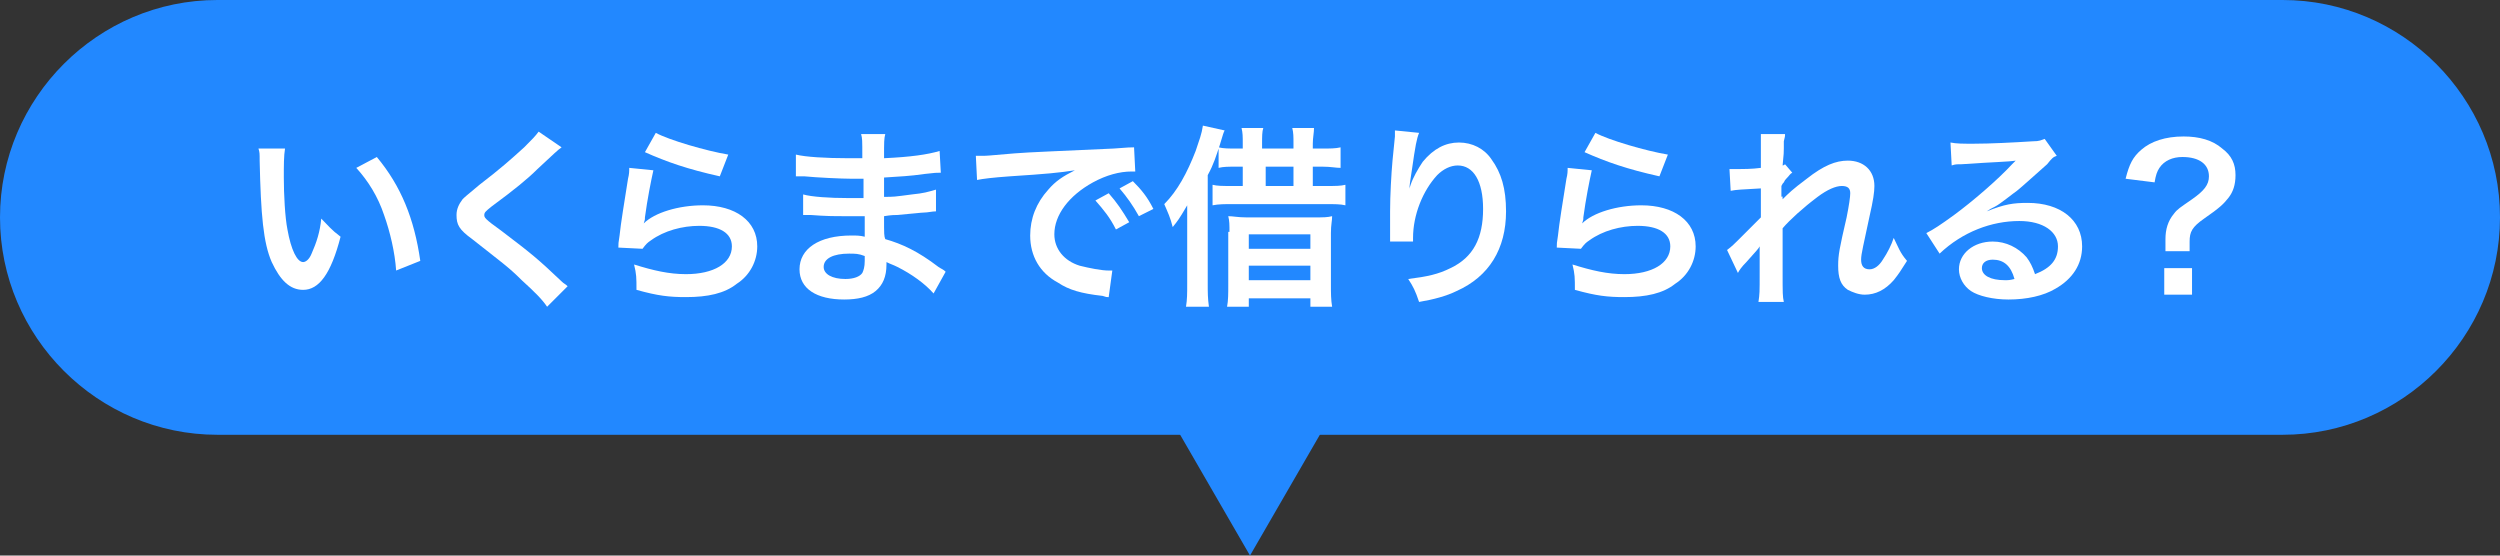 <?xml version="1.0" encoding="utf-8"?>
<!-- Generator: Adobe Illustrator 26.0.3, SVG Export Plug-In . SVG Version: 6.00 Build 0)  -->
<svg version="1.1" id="レイヤー_1" xmlns="http://www.w3.org/2000/svg" xmlns:xlink="http://www.w3.org/1999/xlink" x="0px"
	 y="0px" viewBox="0 0 207 46" style="enable-background:new 0 0 207 46;" xml:space="preserve">
<rect x="0" y="0" width="207" height="46" fill="#333333" stroke="none"/>
<style type="text/css">
	.st0{fill:#2288FF;}
	.st1{fill:#FFFFFF;}
</style>
<g>
	<polygon class="st0" points="103.5,46 130.1,0 76.9,0 	"/>
	<g>
		<g>
			<path class="st0" d="M207,18c0,9.9-8.1,18-18,18H18C8.1,36,0,27.9,0,18S8.1,0,18,0h171C198.9,0,207,8.1,207,18z"/>
		</g>
		<g>
			<g>
				<path class="st1" d="M23.6,12.3c-0.1,0.6-0.1,1.4-0.1,2.4c0,1.4,0.1,3.3,0.3,4.3c0.3,1.7,0.8,2.7,1.3,2.7c0.2,0,0.5-0.2,0.7-0.7
					c0.4-0.9,0.7-1.8,0.8-2.9c0.6,0.6,0.8,0.9,1.6,1.5c-0.8,3.1-1.8,4.4-3.1,4.4c-1.1,0-1.9-0.8-2.6-2.3c-0.7-1.6-0.9-3.9-1-8.4
					c0-0.6,0-0.7-0.1-1H23.6z M31.2,13c2,2.4,3.1,5.1,3.6,8.6l-2,0.8c-0.1-1.5-0.5-3.2-1-4.6c-0.5-1.5-1.3-2.8-2.3-3.9L31.2,13z"/>
				<path class="st1" d="M46.5,12.2c-0.3,0.2-0.6,0.5-2,1.8c-0.8,0.8-1.9,1.7-3.8,3.1c-0.5,0.4-0.6,0.5-0.6,0.7c0,0.2,0,0.3,1.4,1.3
					c2.5,1.9,3,2.3,5,4.2c0.2,0.2,0.3,0.2,0.5,0.4l-1.7,1.7c-0.4-0.6-1-1.2-2.1-2.2c-1.1-1.1-1.7-1.5-4.1-3.4
					c-1.1-0.8-1.3-1.2-1.3-2c0-0.5,0.2-0.9,0.5-1.3c0.2-0.2,0.2-0.2,1.4-1.2c1.7-1.3,2.6-2.1,3.7-3.1c0.7-0.7,0.9-0.9,1.2-1.3
					L46.5,12.2z"/>
				<path class="st1" d="M54.1,14.1c-0.2,0.9-0.5,2.4-0.7,3.9c0,0.2,0,0.2-0.1,0.5l0,0c0.9-0.9,2.9-1.5,4.9-1.5
					c2.7,0,4.5,1.3,4.5,3.4c0,1.2-0.6,2.4-1.7,3.1c-1,0.8-2.4,1.1-4.2,1.1c-1.4,0-2.3-0.1-4.1-0.6c0-1,0-1.3-0.2-2.1
					c1.6,0.5,2.9,0.8,4.3,0.8c2.3,0,3.8-0.9,3.8-2.3c0-1.1-1-1.7-2.7-1.7c-1.4,0-2.9,0.4-4,1.2c-0.3,0.2-0.4,0.3-0.7,0.7l-2-0.1
					c0-0.3,0-0.4,0.1-1c0.1-1,0.4-2.8,0.7-4.7c0.1-0.4,0.1-0.6,0.1-0.9L54.1,14.1z M54.3,11c1.1,0.6,4.2,1.5,6,1.8l-0.7,1.8
					c-2.7-0.6-4.4-1.2-6.2-2L54.3,11z"/>
				<path class="st1" d="M77.3,24.3c-0.7-0.8-1.8-1.6-3-2.2c-0.4-0.2-0.5-0.2-0.9-0.4c0,0.1,0,0.1,0,0.2c0,1-0.3,1.7-0.9,2.2
					c-0.6,0.5-1.5,0.7-2.6,0.7c-2.3,0-3.7-0.9-3.7-2.5c0-1.7,1.6-2.8,4.3-2.8c0.4,0,0.7,0,1.1,0.1c0-0.2,0-0.2,0-0.4
					c0-0.1,0-0.2,0-0.4c0-0.2,0-0.2,0-0.9c-0.8,0-1.3,0-1.6,0c-1,0-1.6,0-2.9-0.1c-0.2,0-0.4,0-0.6,0l0-1.7c0.7,0.2,2.2,0.3,3.7,0.3
					c0.3,0,0.9,0,1.3,0c0-0.1,0-0.7,0-1.6c-0.5,0-0.8,0-1,0c-0.8,0-2.9-0.1-3.9-0.2c-0.2,0-0.3,0-0.4,0c-0.1,0-0.1,0-0.3,0l0-1.8
					c0.8,0.2,2.5,0.3,4.3,0.3c0.3,0,0.8,0,1.2,0c0-1.6,0-1.6-0.1-2h2c-0.1,0.4-0.1,0.6-0.1,2c2.2-0.1,3.6-0.3,4.6-0.6l0.1,1.8
					c-0.4,0-0.4,0-1.3,0.1c-1.4,0.2-2,0.2-3.4,0.3c0,0.4,0,0.6,0,1.6c0.8,0,0.8,0,2.3-0.2c1-0.1,1.3-0.2,2-0.4l0,1.8
					c-0.3,0-0.7,0.1-1,0.1c-0.2,0-1,0.1-2.2,0.2c-0.2,0-0.5,0-1.1,0.1c0,1.6,0,1.6,0.1,1.9c1.4,0.4,2.7,1,4.4,2.3
					c0.3,0.2,0.4,0.2,0.6,0.4L77.3,24.3z M70.3,21c-1.3,0-2.1,0.4-2.1,1.1c0,0.6,0.7,1,1.8,1c0.7,0,1.2-0.2,1.4-0.5
					c0.1-0.2,0.2-0.5,0.2-1c0-0.1,0-0.4,0-0.4C71.1,21,70.8,21,70.3,21z"/>
				<path class="st1" d="M80.8,12.9c0.4,0,0.5,0,0.6,0c0.3,0,0.3,0,2.6-0.2c1.2-0.1,3.9-0.2,8.2-0.4c1.3-0.1,1.4-0.1,1.7-0.1l0.1,2
					c-0.2,0-0.2,0-0.3,0c-1,0-2.1,0.3-3.2,0.9c-2,1.1-3.2,2.7-3.2,4.3c0,1.2,0.8,2.2,2.1,2.6c0.8,0.2,1.8,0.4,2.4,0.4
					c0,0,0.2,0,0.3,0l-0.3,2.2c-0.2,0-0.2,0-0.5-0.1c-1.8-0.2-2.8-0.5-3.7-1.1c-1.5-0.8-2.3-2.2-2.3-3.9c0-1.4,0.5-2.7,1.5-3.8
					c0.6-0.7,1.2-1.1,2.2-1.6c-1.3,0.2-2.3,0.3-5.4,0.5c-1.4,0.1-2.2,0.2-2.7,0.3L80.8,12.9z M91.8,16c0.7,0.8,1.1,1.4,1.7,2.4
					l-1.1,0.6c-0.5-1-1-1.6-1.7-2.4L91.8,16z M94.3,17.9c-0.5-0.9-1-1.6-1.6-2.3l1.1-0.6c0.7,0.7,1.2,1.3,1.7,2.3L94.3,17.9z"/>
				<path class="st1" d="M98.3,18.8c0-0.4,0-0.4,0-1.8c-0.7,1.2-0.8,1.3-1.2,1.8c-0.2-0.8-0.4-1.2-0.7-1.9c1.1-1.1,1.9-2.6,2.6-4.4
					c0.3-0.9,0.5-1.4,0.6-2.1l1.8,0.4c-0.1,0.2-0.1,0.2-0.4,1.2c-0.3,0.9-0.5,1.6-1,2.5v9c0,0.7,0,1.2,0.1,1.9h-1.9
					c0.1-0.6,0.1-1.1,0.1-1.9V18.8z M107.1,12.3v-0.4c0-0.6,0-0.9-0.1-1.3h1.8c0,0.4-0.1,0.8-0.1,1.3v0.4h0.8c0.6,0,1.1,0,1.5-0.1
					v1.7c-0.4,0-0.8-0.1-1.5-0.1h-0.8v1.6h1.1c0.8,0,1.2,0,1.6-0.1V17c-0.4-0.1-0.9-0.1-1.7-0.1h-7.6c-0.7,0-1.2,0-1.7,0.1v-1.7
					c0.4,0.1,0.8,0.1,1.6,0.1h0.9v-1.6h-0.5c-0.7,0-1.1,0-1.5,0.1v-1.7c0.4,0.1,0.8,0.1,1.5,0.1h0.5v-0.4c0-0.6,0-0.9-0.1-1.3h1.8
					c-0.1,0.3-0.1,0.7-0.1,1.3v0.4H107.1z M101.8,19.2c0-0.6,0-0.9-0.1-1.3c0.4,0,0.8,0.1,1.5,0.1h5.6c0.8,0,1.1,0,1.5-0.1
					c0,0.4-0.1,0.7-0.1,1.4v4.2c0,0.8,0,1.3,0.1,1.9h-1.8v-0.7h-5.1v0.7h-1.8c0.1-0.5,0.1-1.1,0.1-1.8V19.2z M103.4,20.6h5.1v-1.2
					h-5.1V20.6z M103.4,23.2h5.1V22h-5.1V23.2z M107.1,15.4v-1.6h-2.3v1.6H107.1z"/>
				<path class="st1" d="M117.5,11c-0.2,0.5-0.3,1-0.6,3.1c-0.1,0.7-0.2,1.2-0.2,1.6h0c0-0.1,0-0.1,0.1-0.4c0.2-0.6,0.6-1.3,1-1.9
					c0.9-1.1,1.9-1.6,3-1.6c1.1,0,2.1,0.5,2.7,1.4c0.8,1.1,1.2,2.4,1.2,4.3c0,3.1-1.4,5.4-4.1,6.6c-0.8,0.4-1.9,0.7-3.1,0.9
					c-0.3-0.9-0.5-1.3-0.9-1.9c1.6-0.2,2.5-0.4,3.5-0.9c1.9-0.9,2.7-2.5,2.7-4.9c0-2.3-0.8-3.6-2.1-3.6c-0.6,0-1.2,0.3-1.7,0.8
					c-1.2,1.3-2,3.3-2,5.2c0,0.1,0,0.2,0,0.3l-1.9,0c0-0.1,0-0.2,0-0.2c0-0.1,0-0.2,0-0.3c0-0.5,0-1.7,0-2c0-1.3,0.1-3.1,0.2-4.2
					l0.2-2c0-0.3,0-0.3,0-0.5L117.5,11z"/>
				<path class="st1" d="M131.8,14.1c-0.2,0.9-0.5,2.4-0.7,3.9c0,0.2,0,0.2-0.1,0.5l0,0c0.9-0.9,2.9-1.5,4.9-1.5
					c2.7,0,4.5,1.3,4.5,3.4c0,1.2-0.6,2.4-1.7,3.1c-1,0.8-2.4,1.1-4.2,1.1c-1.4,0-2.3-0.1-4.1-0.6c0-1,0-1.3-0.2-2.1
					c1.6,0.5,2.9,0.8,4.3,0.8c2.3,0,3.8-0.9,3.8-2.3c0-1.1-1-1.7-2.7-1.7c-1.4,0-2.9,0.4-4,1.2c-0.3,0.2-0.4,0.3-0.7,0.7l-2-0.1
					c0-0.3,0-0.4,0.1-1c0.1-1,0.4-2.8,0.7-4.7c0.1-0.4,0.1-0.6,0.1-0.9L131.8,14.1z M132.1,11c1.1,0.6,4.2,1.5,6,1.8l-0.7,1.8
					c-2.7-0.6-4.4-1.2-6.2-2L132.1,11z"/>
				<path class="st1" d="M147.6,16.5c0.5-0.5,0.8-0.8,2-1.7c1.4-1.1,2.4-1.5,3.4-1.5c1.3,0,2.2,0.8,2.2,2.1c0,0.5-0.1,1.2-0.4,2.5
					c-0.5,2.4-0.7,3.1-0.7,3.6s0.2,0.8,0.7,0.8c0.4,0,0.8-0.3,1.1-0.8c0.4-0.6,0.7-1.2,0.9-1.8c0.4,0.8,0.5,1.2,1.1,1.9
					c-0.5,0.8-0.7,1.1-1.1,1.6c-0.7,0.8-1.5,1.2-2.4,1.2c-0.5,0-1-0.2-1.4-0.4c-0.6-0.4-0.8-1-0.8-2c0-0.9,0.1-1.4,0.7-4
					c0.2-1,0.3-1.7,0.3-2c0-0.4-0.2-0.6-0.7-0.6c-0.5,0-1.2,0.3-2,0.9c-1.2,0.9-2.3,1.9-2.9,2.6c0,0.7,0,1.2,0,1.6
					c0,0.1,0,0.1,0,1.9c0,2,0,2.1,0.1,2.6h-2.1c0.1-0.7,0.1-0.7,0.1-2.5c0-1.7,0-1.7,0-2.1l0,0c-0.1,0.2-0.3,0.4-1.1,1.3
					c-0.4,0.4-0.6,0.7-0.7,0.9l-0.9-1.9c0.4-0.3,0.6-0.5,1-0.9c1.5-1.5,1.5-1.5,1.8-1.8c0-0.8,0-0.9,0-1.6c0-0.4,0-0.4,0-0.8
					c-1.7,0.1-2,0.1-2.5,0.2l-0.1-1.8c0.3,0,0.4,0,0.7,0c0.3,0,1.2,0,1.9-0.1c0-0.2,0-0.2,0-0.6c0-0.4,0-0.9,0-1.3
					c0-0.4,0-0.5,0-0.9l2,0c0,0.2,0,0.2-0.1,0.6c0,0.1,0,0.3,0,0.6c0,0.3,0,0.4-0.1,1.4c0,0,0.1,0,0.2-0.1l0.6,0.7
					c-0.2,0.1-0.2,0.2-0.5,0.5c-0.1,0.1-0.1,0.1-0.2,0.3c-0.1,0.1-0.1,0.1-0.2,0.3l0,0.9C147.6,16.2,147.6,16.3,147.6,16.5
					L147.6,16.5z"/>
				<path class="st1" d="M164.5,17.5c1.5-0.6,2.2-0.7,3.4-0.7c2.7,0,4.5,1.4,4.5,3.6c0,1.5-0.8,2.7-2.2,3.5c-1,0.6-2.4,0.9-3.9,0.9
					c-1.3,0-2.5-0.3-3.1-0.7c-0.6-0.4-1-1.1-1-1.8c0-1.3,1.2-2.3,2.8-2.3c1.1,0,2.1,0.5,2.8,1.3c0.3,0.4,0.5,0.8,0.7,1.4
					c1.3-0.5,1.9-1.2,1.9-2.3c0-1.2-1.2-2.1-3.2-2.1c-2.3,0-4.7,0.9-6.6,2.7l-1.1-1.7c0.6-0.3,1.2-0.7,2.3-1.5
					c1.5-1.1,3.6-2.9,4.8-4.2c0,0,0.2-0.2,0.3-0.3l0,0c-0.6,0.1-1.6,0.1-4.5,0.3c-0.4,0-0.5,0-0.8,0.1l-0.1-1.9
					c0.5,0.1,1,0.1,1.9,0.1c1.4,0,3.3-0.1,4.9-0.2c0.6,0,0.7-0.1,1-0.2l1,1.4c-0.3,0.1-0.4,0.2-0.8,0.7c-0.8,0.7-2,1.8-2.5,2.2
					c-0.3,0.2-1.4,1.1-1.8,1.3C164.8,17.3,164.8,17.3,164.5,17.5L164.5,17.5z M165,21.5c-0.6,0-0.9,0.3-0.9,0.7c0,0.6,0.7,1,1.9,1
					c0.3,0,0.4,0,0.8-0.1C166.5,22,165.9,21.5,165,21.5z"/>
				<path class="st1" d="M179.3,20.8c0-0.3,0-0.5,0-0.7l0-0.3c0-0.8,0.2-1.5,0.7-2.1c0.3-0.4,0.5-0.5,1.5-1.2s1.4-1.2,1.4-1.9
					c0-1-0.8-1.6-2.2-1.6c-0.8,0-1.5,0.3-1.9,0.9c-0.2,0.3-0.3,0.6-0.4,1.2l-2.4-0.3c0.3-1.2,0.6-1.8,1.3-2.4c0.8-0.7,2-1.1,3.5-1.1
					c1.3,0,2.4,0.3,3.2,1c0.8,0.6,1.1,1.3,1.1,2.2c0,0.8-0.2,1.4-0.6,1.9c-0.4,0.5-0.7,0.8-2,1.7c-1,0.7-1.2,1.1-1.2,1.9
					c0,0.3,0,0.5,0,0.8H179.3z M181.5,22.2v2.2h-2.3v-2.2H181.5z"/>
			</g>
		</g>
	</g>
</g>
</svg>
